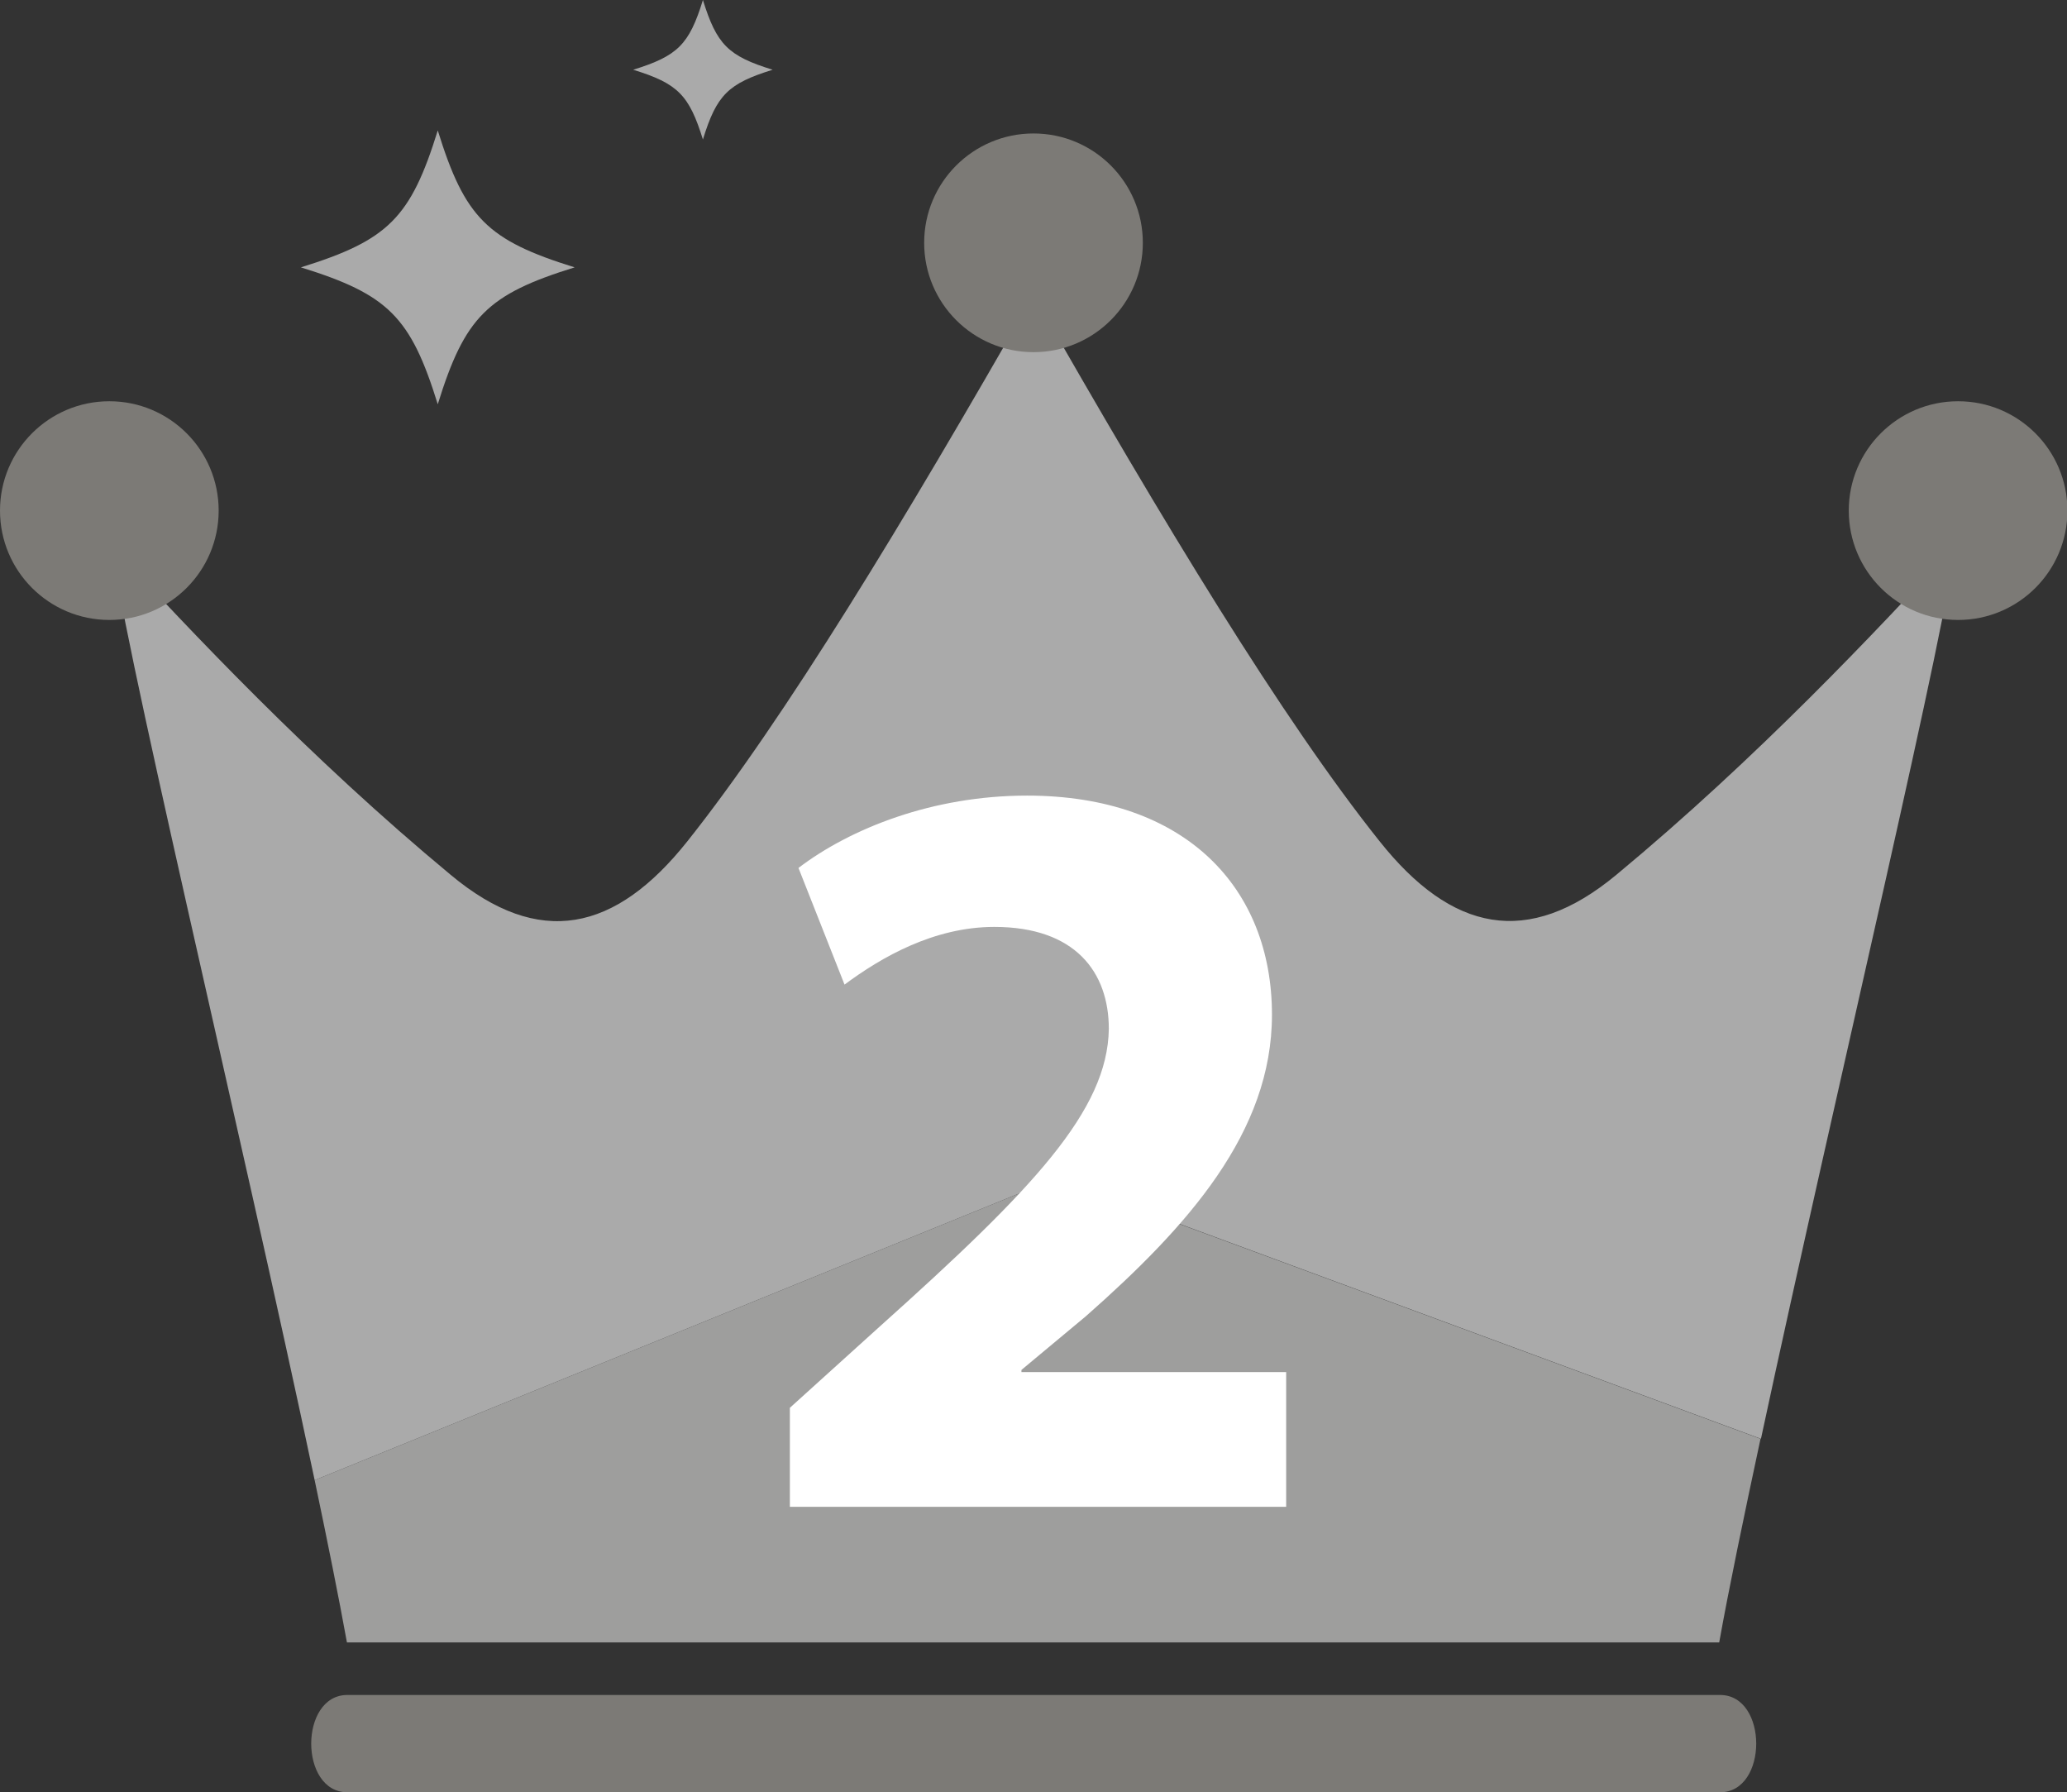 <?xml version="1.0" encoding="UTF-8"?>
<svg id="_レイヤー_2" data-name="レイヤー 2" xmlns="http://www.w3.org/2000/svg" viewBox="0 0 48.02 41.63">
  <rect x="0" y="0" width="48.02" height="41.63" fill="#333333" stroke="none"/>
  <defs>
    <style>
      .cls-1 {
        fill: #7c7a76;
      }

      .cls-2 {
        fill: #aaa;
      }

      .cls-3 {
        fill: #9e9e9d;
      }

      .cls-4 {
        fill: #fff;
      }
    </style>
  </defs>
  <g id="_レイヤー_1-2" data-name="レイヤー 1">
    <g>
      <g>
        <g>
          <path class="cls-3" d="M24.54,27.37l-17.23,7.01c.3,1.43.56,2.72.75,3.77h15.94s15.94,0,15.94,0c.23-1.28.57-2.91.96-4.73l-16.37-6.05Z"/>
          <path class="cls-2" d="M40.91,33.42c1.71-7.97,4.47-19.51,4.48-20.71-1.78,1.93-4.57,4.9-7.84,7.61-2.06,1.71-3.83,1.32-5.5-.78-2.25-2.82-5.02-7.39-8.04-12.69-3.02,5.29-5.79,9.86-8.04,12.69-1.67,2.1-3.44,2.5-5.5.78-3.27-2.71-6.06-5.68-7.84-7.61,0,1.25,3,13.7,4.68,21.67l17.23-7.01,16.37,6.05Z"/>
        </g>
        <path class="cls-1" d="M39.96,39.37H8.07c-1.12,0-1.12,2.26,0,2.26h31.89c1.12,0,1.12-2.26,0-2.26Z"/>
        <circle class="cls-1" cx="45.49" cy="11.86" r="2.54"/>
        <circle class="cls-1" cx="2.54" cy="11.86" r="2.54"/>
        <circle class="cls-1" cx="24.01" cy="5.64" r="2.54"/>
        <path class="cls-2" d="M13.35,6.21c-2.03.63-2.55,1.15-3.18,3.18-.63-2.03-1.15-2.55-3.18-3.18,2.03-.63,2.55-1.15,3.18-3.18.63,2.03,1.15,2.55,3.18,3.18Z"/>
        <path class="cls-2" d="M17.95,1.62c-1.03.32-1.3.58-1.62,1.62-.32-1.03-.58-1.3-1.62-1.62,1.03-.32,1.3-.58,1.62-1.62.32,1.03.58,1.3,1.62,1.62Z"/>
      </g>
      <path class="cls-4" d="M18.35,35v-2.3l2.09-1.89c3.56-3.19,5.29-5.01,5.32-6.91,0-1.32-.78-2.37-2.66-2.37-1.4,0-2.62.7-3.48,1.34l-1.07-2.71c1.21-.92,3.12-1.68,5.31-1.68,3.69,0,5.69,2.15,5.69,5.09,0,2.73-1.95,4.91-4.32,7l-1.5,1.25v.05h6.15v3.13h-11.53Z"/>
    </g>
  </g>
</svg>